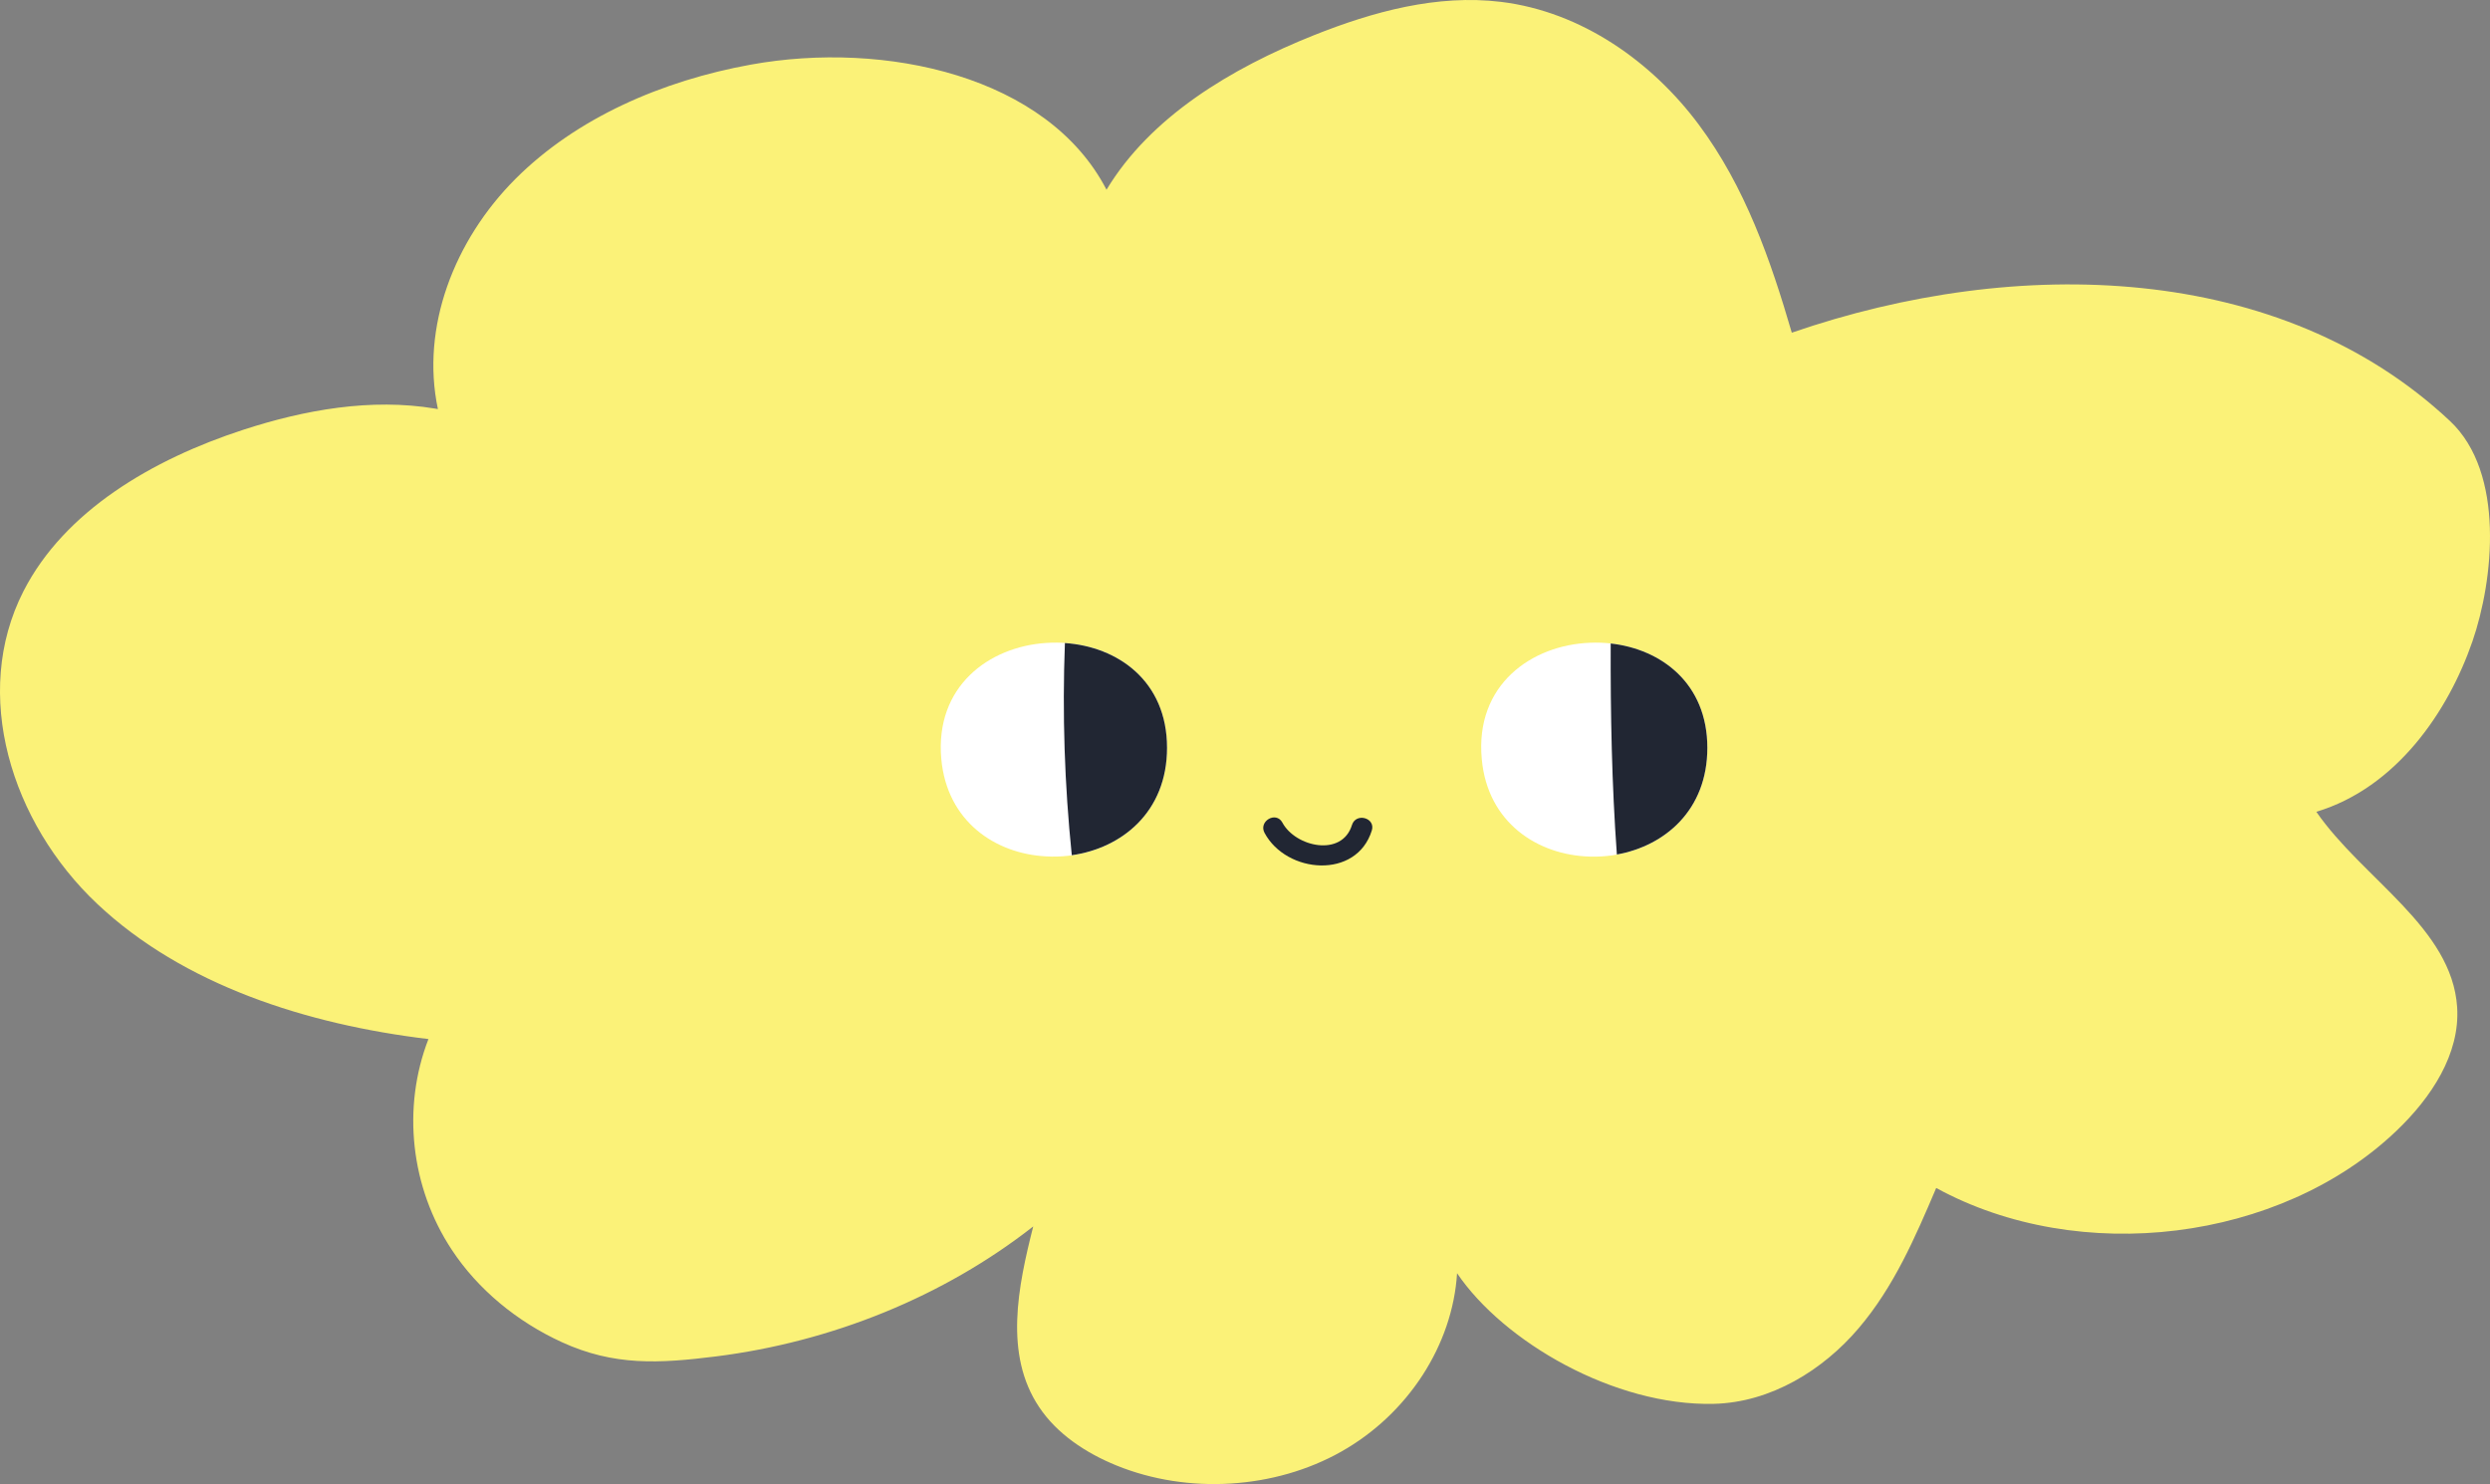 <svg width="453" height="270" viewBox="0 0 453 270" fill="none" xmlns="http://www.w3.org/2000/svg">
<rect x="0" y="0" width="453" height="270" fill="#808080" stroke="none"/>
<g clip-path="url(#clip0_17598_299)">
<path d="M79.154 74.337C67.513 72.394 55.434 74.556 44.261 78.189C27.757 83.559 11.722 92.956 4.264 107.569C-5.264 126.255 2.029 149.684 17.686 164.439C33.344 179.195 55.751 186.378 77.946 189.038C73.1 201.54 74.7 216.031 82.189 227.373C86.945 234.59 94.042 240.441 102.225 244.19C111.723 248.538 119.936 248.066 130.189 246.786C151.357 244.138 171.681 235.881 187.972 223.129C185.194 234.103 182.627 246.422 189.059 256.01C192.275 260.836 197.485 264.329 203.116 266.618C216.117 271.909 231.895 270.935 244.019 264.095C256.144 257.253 264.267 244.732 265.082 231.642C273.523 244.106 293.665 255.832 311.783 255.405C322.187 255.159 331.669 249.239 338.101 241.695C344.548 234.151 348.444 225.07 352.249 216.132C378.37 230.407 414.818 225.9 435.927 205.784C442.344 199.683 447.568 191.732 447.024 183.253C446.088 168.786 429.857 159.911 421.402 147.69C435.942 143.325 445.394 129.477 449.803 116.695C453.653 105.545 455.767 86.02 445.726 76.6C414.939 47.73 367.091 46.348 325.976 60.526C322.111 47.27 317.476 33.955 309.035 22.645C300.61 11.335 287.821 2.14 273.07 0.34C261.459 -1.078 249.757 2.126 239.007 6.419C223.908 12.451 209.307 21.252 201.305 34.517C190.599 13.81 161.021 7.338 136.606 11.755C120.495 14.674 104.868 21.435 93.74 32.583C82.627 43.731 76.512 59.554 79.668 74.425C79.501 74.394 79.335 74.365 79.154 74.337Z" fill="#FBF278"/>
<path d="M212.316 136.052C212.316 149.755 201.005 156.437 190.293 155.802C181.064 155.317 172.298 149.455 171.25 138.105C170.052 124.853 179.948 117.647 190.32 116.974C201.073 116.228 212.316 122.426 212.316 136.052Z" fill="white"/>
<path d="M310.613 136.052C310.613 149.494 299.753 156.177 289.221 155.84C279.782 155.579 270.628 149.718 269.576 138.106C268.311 124.554 278.659 117.349 289.263 116.938C299.782 116.49 310.613 122.725 310.613 136.052Z" fill="white"/>
<path d="M193.736 116.988C193.246 129.994 193.668 142.64 194.988 155.593C204.067 154.312 212.316 147.748 212.316 136.052C212.316 123.866 203.318 117.638 193.736 116.988Z" fill="#212633"/>
<path d="M293.03 117.071C292.987 129.887 293.229 142.682 294.153 155.462C302.881 153.897 310.613 147.388 310.613 136.052C310.613 124.324 302.227 118.093 293.03 117.071Z" fill="#212633"/>
<path d="M245.961 150.091C244.147 156 235.661 154.084 233.293 149.644C232.144 147.525 228.919 149.41 230.054 151.528C234.041 158.966 246.806 160.037 249.574 151.082C250.281 148.781 246.681 147.797 245.961 150.091Z" fill="#212633"/>
</g>
<defs>
<clipPath id="clip0_17598_299">
<rect width="453" height="270" fill="white" transform="matrix(1 0 0 -1 0 270)"/>
</clipPath>
</defs>
</svg>
